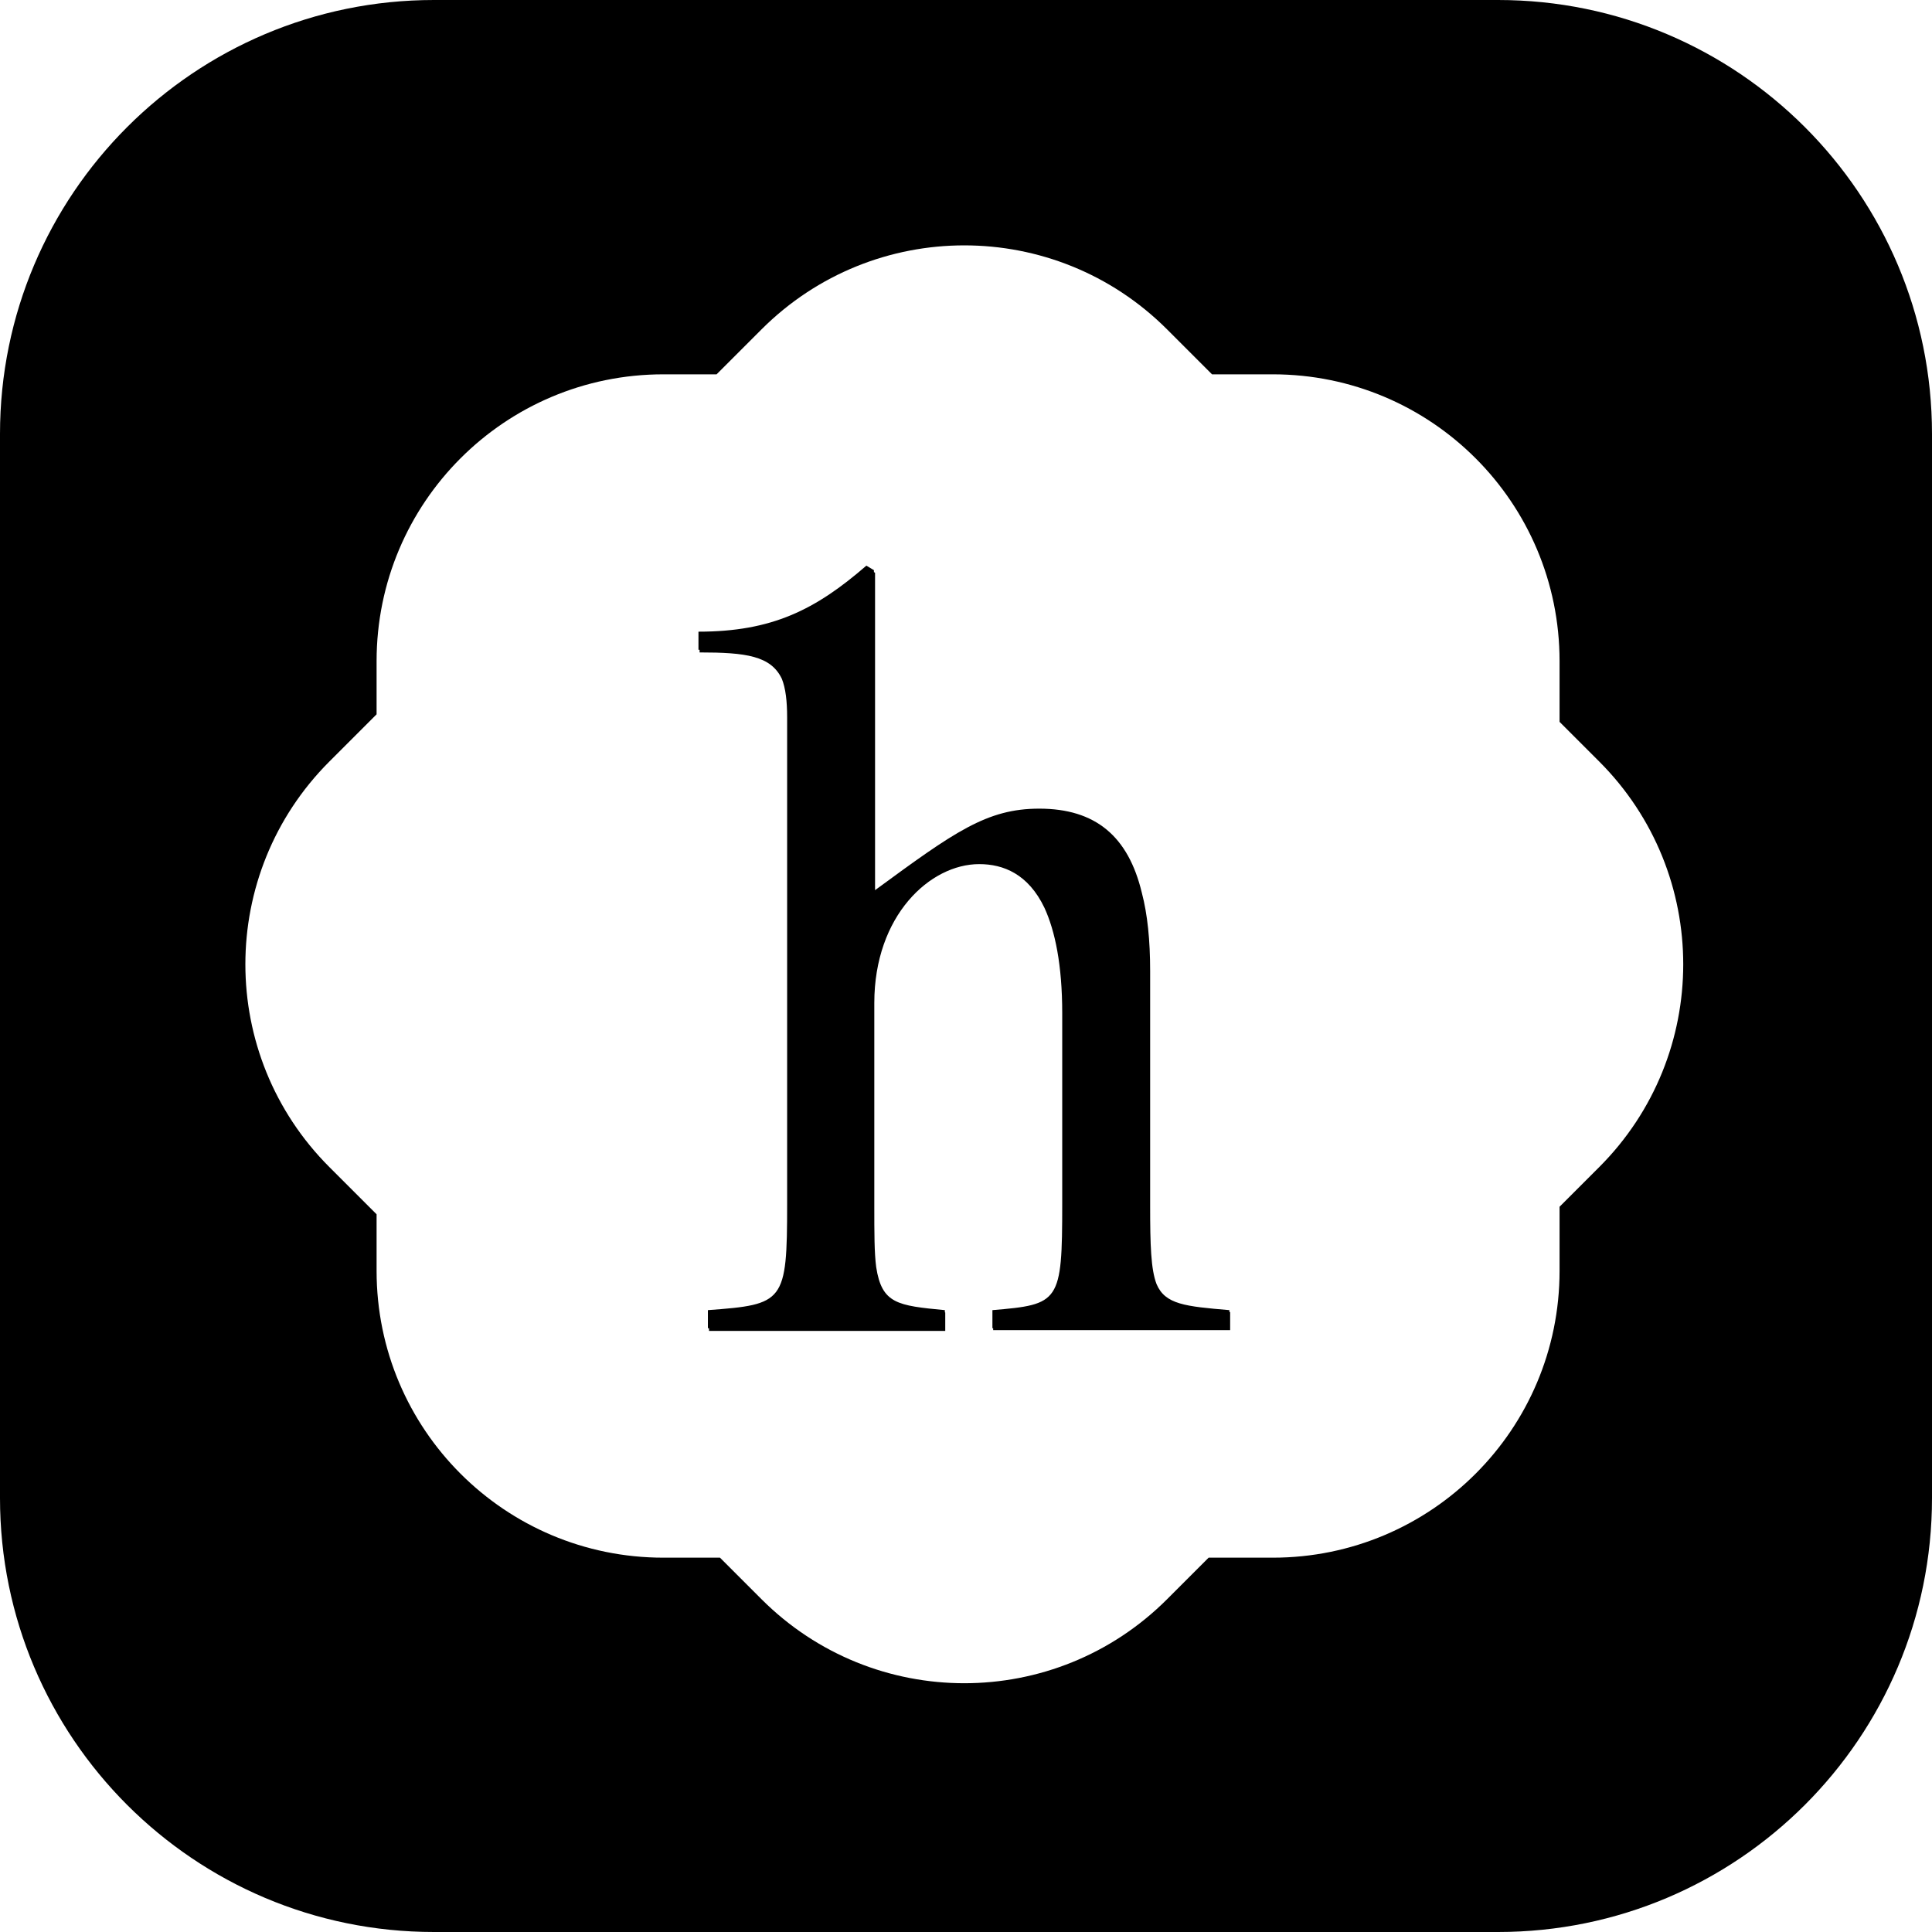 <svg xmlns="http://www.w3.org/2000/svg" xml:space="preserve" viewBox="0 0 512 512"><path d="M397 0H115C51.5 0 0 51.5 0 115v282c0 63.5 51.5 115 115 115h282c63.5 0 115-51.5 115-115V115C512 51.5 460.5 0 397 0m26.8 309.3-10.5 10.5v17c0 42-34 76-76 76h-17l-11 11c-29.7 29.7-77.8 29.7-107.5 0l-11-11h-15c-42 0-76-34-76-76v-15l-12.5-12.5c-29.7-29.7-29.7-77.8 0-107.5l12.5-12.5v-14.1c0-42 34-76 76-76h14.1l11.9-11.9c29.7-29.7 77.8-29.7 107.5 0l11.9 11.9h16.1c42 0 76 34 76 76v16.1l10.5 10.5c29.7 29.7 29.7 77.8 0 107.5m-98 37.9c-11.7-1-17-1.5-19.3-6.9-1.5-3.9-1.7-10.3-1.7-20.8v-62.2c0-8.1-.7-15-2.2-20.7-3.6-15-12.3-22.3-27.2-22.3-13.9 0-22.5 6.2-43.5 21.6v-84.1l-.3-.2v-.5l-2-1.2c-13.5 11.7-25 17.5-44.5 17.5v4.8h.3v.7c12.3 0 18.9.9 21.8 7 1 2.5 1.4 5.9 1.4 10.3V319c0 26.2-.8 26.7-21 28.2v4.8h.3v.7h62.6v-4.9h-.1v-.6c-12.6-1.2-16.7-1.7-18.2-11.4-.5-3.8-.5-9-.5-16.2v-53.8c0-23.2 14.8-36.8 27.8-36.8 6.4 0 13 2.6 17.3 11.6 2.8 6.1 4.7 15.1 4.7 27.9V319c0 26.2-.7 26.7-18.5 28.2v4.8h.2v.5H326v-4.8h-.2z"/></svg>